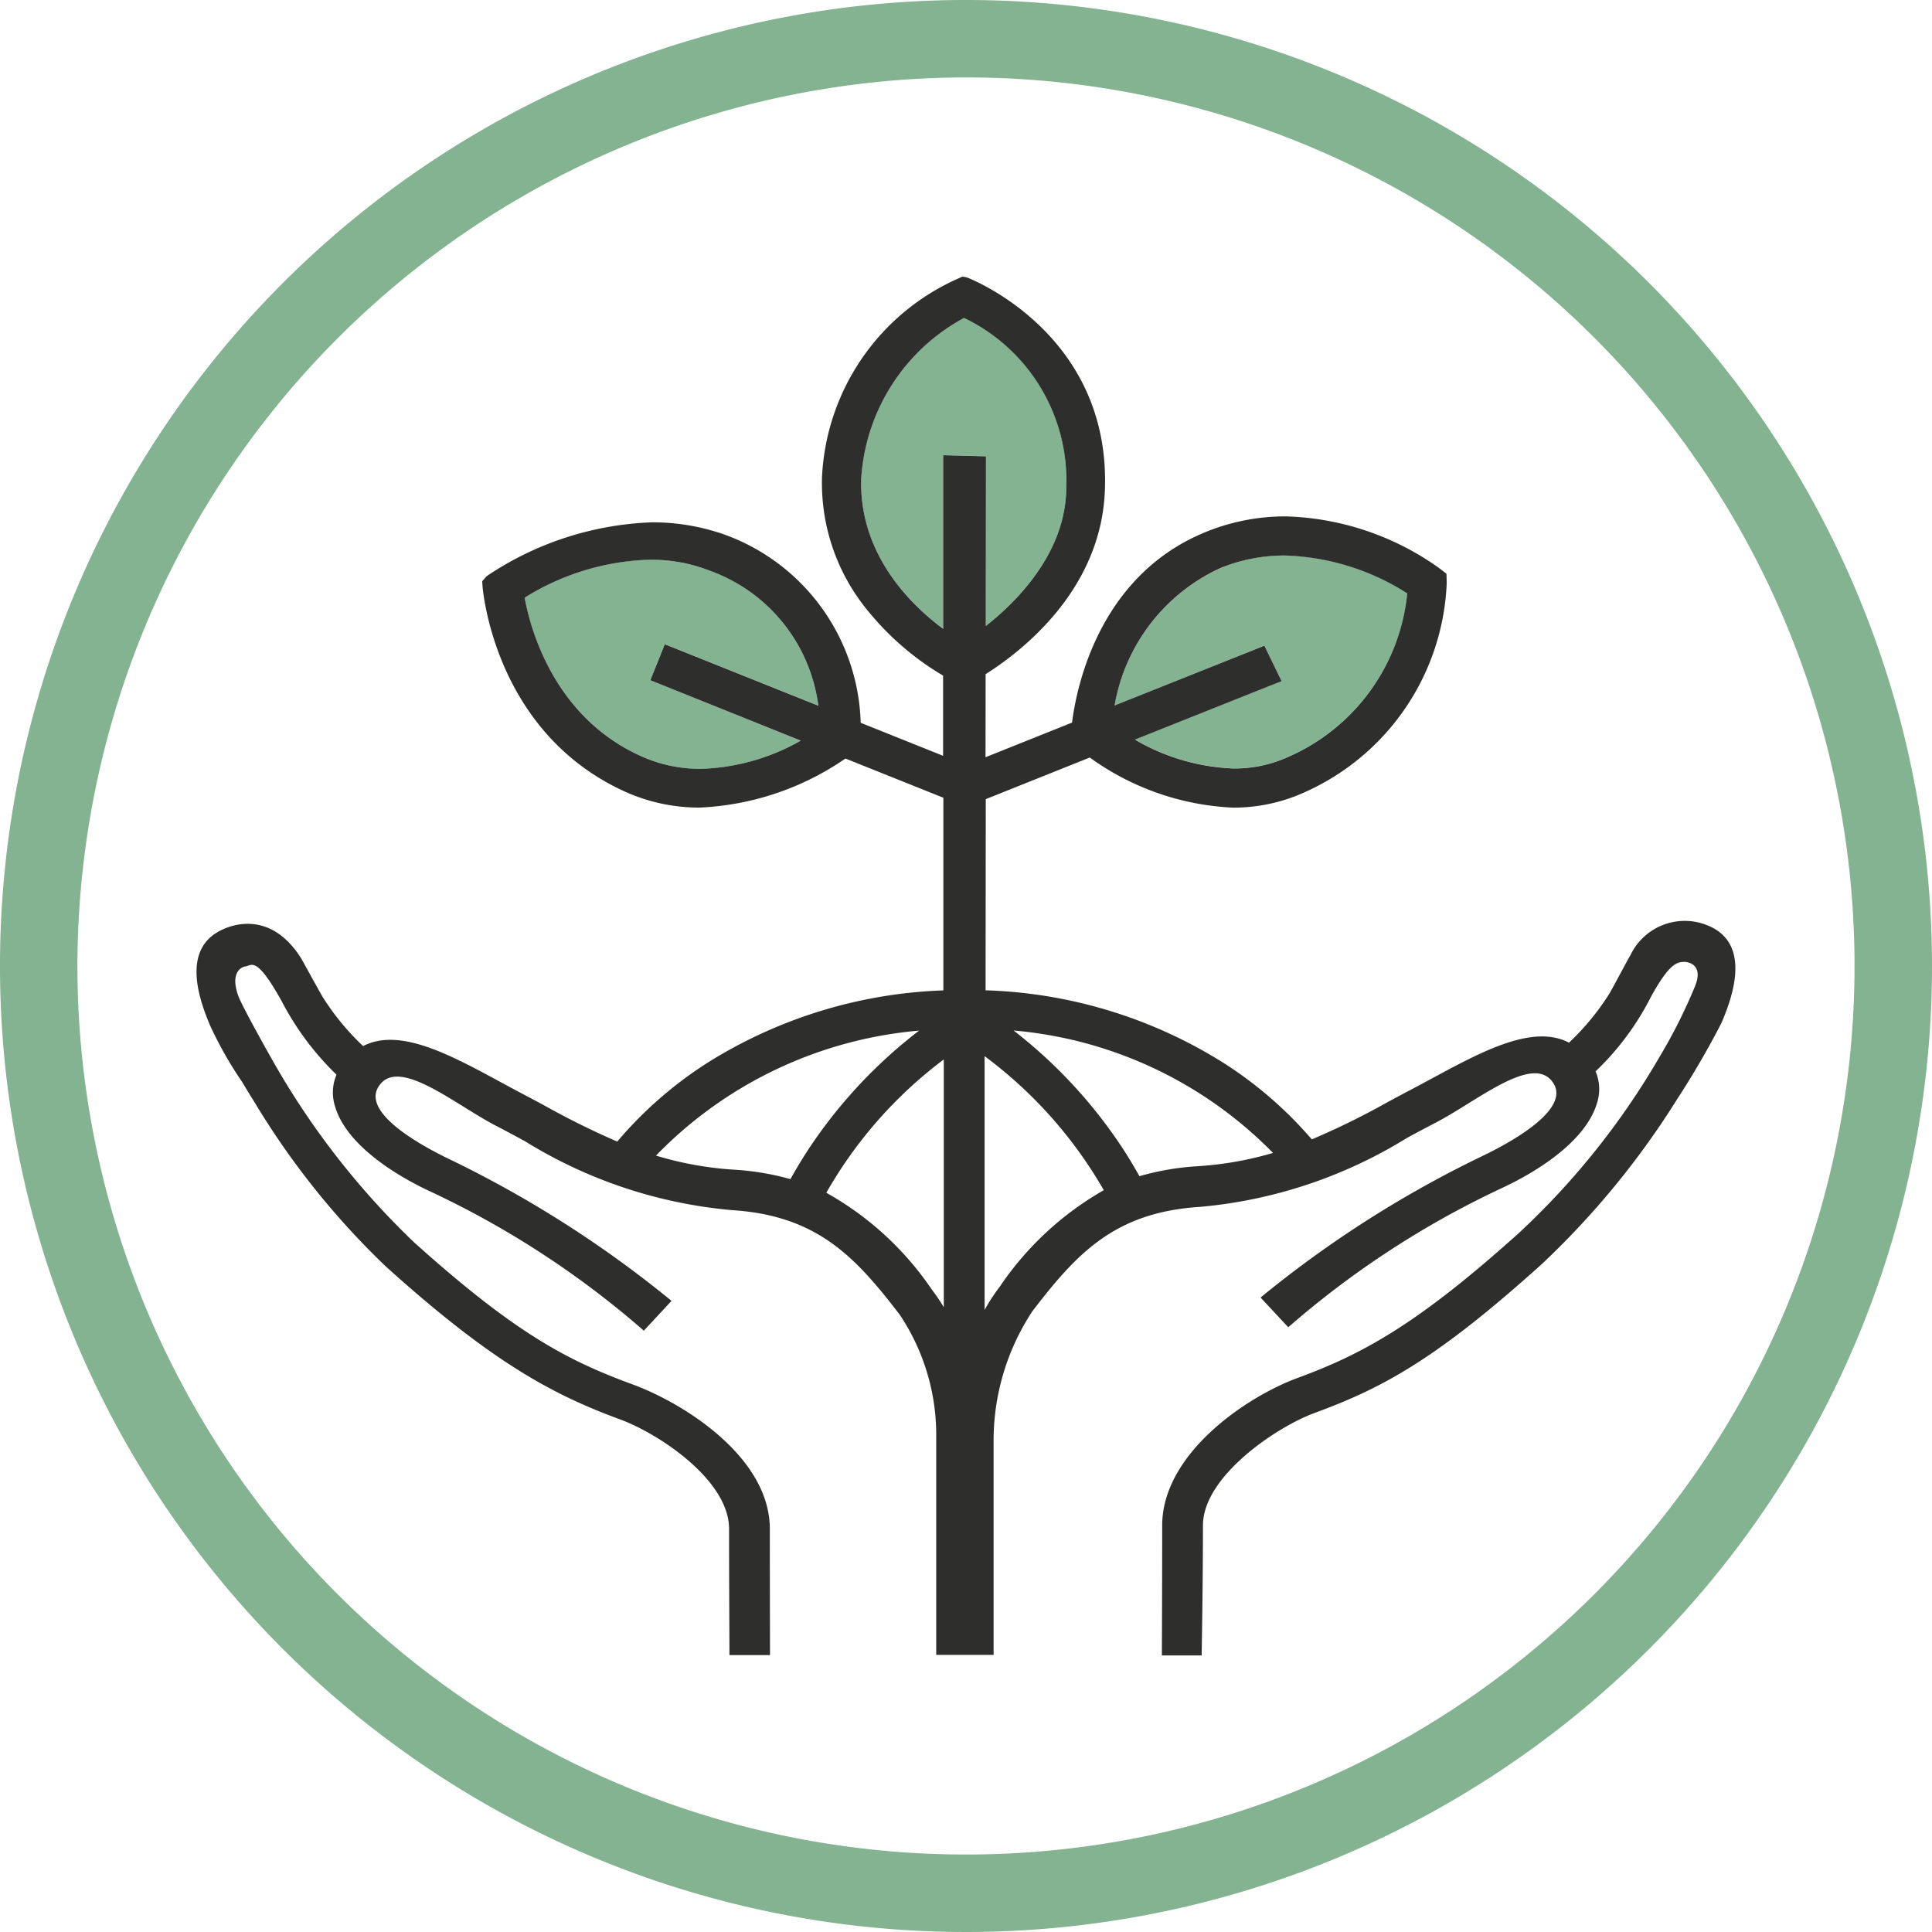 <svg id="Gruppe_74" data-name="Gruppe 74" xmlns="http://www.w3.org/2000/svg" width="84.844" height="84.844" viewBox="0 0 84.844 84.844">
  <path id="Pfad_68" data-name="Pfad 68" d="M42.423,3.4A39.021,39.021,0,1,1,3.4,42.424,39.065,39.065,0,0,1,42.423,3.4m0-3.4A42.422,42.422,0,1,0,84.844,42.424,42.422,42.422,0,0,0,42.423,0Z" fill="#83b390"/>
  <g id="Gruppe_73" data-name="Gruppe 73" transform="translate(8.629 12.144)">
    <path id="Pfad_69" data-name="Pfad 69" d="M22.745,9.471a8.167,8.167,0,0,0-4.756,6.084l6.577-2.634.756,1.559-.509.2-5.935,2.367a9.263,9.263,0,0,0,4.345,1.265,5.706,5.706,0,0,0,2.419-.52,8.781,8.781,0,0,0,5.2-7.17,10.55,10.55,0,0,0-5.371-1.663A7.445,7.445,0,0,0,22.745,9.471Z" transform="translate(22.33 3.285)" fill="#83b390"/>
    <path id="Pfad_70" data-name="Pfad 70" d="M18.418,5.129A8.63,8.63,0,0,0,13.9,12.166c-.112,3.344,2.182,5.573,3.6,6.623V11.162l1.878.049v.5l-.008,6.952c1.347-1.061,3.535-3.23,3.535-6.1A7.923,7.923,0,0,0,18.418,5.129Z" transform="translate(15.292 -3.317)" fill="#83b390"/>
    <path id="Pfad_71" data-name="Pfad 71" d="M8.467,10.7c.223,1.244,1.246,5.311,5.254,7.023a6.287,6.287,0,0,0,2.471.493,9.411,9.411,0,0,0,4.4-1.238l-6.612-2.653.639-1.584,6.743,2.7a7.292,7.292,0,0,0-4.784-5.937,6.981,6.981,0,0,0-1.132-.318l-.2-.044a7.353,7.353,0,0,0-1.279-.114A10.95,10.95,0,0,0,8.467,10.7Z" transform="translate(5.943 3.402)" fill="#83b390"/>
    <path id="Pfad_72" data-name="Pfad 72" d="M47.139,43.534a11.609,11.609,0,0,0-2.558.438c-.21-.373-.43-.746-.667-1.116a21.464,21.464,0,0,0-4.86-5.282,18.127,18.127,0,0,1,11.393,5.377,15.09,15.09,0,0,1-3.309.582m-8.686,5.284a8.352,8.352,0,0,0-.672,1.031V38.7a19.261,19.261,0,0,1,5.235,5.886,13.689,13.689,0,0,0-4.563,4.231m-2.98.147A13.6,13.6,0,0,0,30.83,44.7a19.157,19.157,0,0,1,5.159-5.856V49.725a8.282,8.282,0,0,0-.514-.759m-12.125-5.9a18.294,18.294,0,0,1,11.556-5.488,21.45,21.45,0,0,0-4.952,5.352q-.371.58-.7,1.17a11.784,11.784,0,0,0-2.468-.414,14.993,14.993,0,0,1-3.439-.62m9.017-29.749a8.63,8.63,0,0,1,4.514-7.037,7.923,7.923,0,0,1,4.49,7.431c0,2.873-2.188,5.042-3.535,6.1l.008-6.952v-.5l-1.878-.049v7.627c-1.418-1.05-3.711-3.279-3.6-6.623M29.708,24.844a9.411,9.411,0,0,1-4.4,1.238,6.287,6.287,0,0,1-2.471-.493c-4.008-1.712-5.031-5.779-5.254-7.023a10.95,10.95,0,0,1,5.5-1.668,7.213,7.213,0,0,1,2.612.476,7.292,7.292,0,0,1,4.784,5.937l-6.743-2.7L23.1,22.191Zm18.538-7.624a7.445,7.445,0,0,1,2.724-.506,10.55,10.55,0,0,1,5.371,1.663,8.781,8.781,0,0,1-5.2,7.17,5.706,5.706,0,0,1-2.419.52A9.263,9.263,0,0,1,44.38,24.8l5.935-2.367.509-.2-.756-1.559L43.49,23.3a8.167,8.167,0,0,1,4.756-6.084M69.936,33.167a2.641,2.641,0,0,0-3.8,1.113c-.1.15-.849,1.581-.952,1.728a11.03,11.03,0,0,1-1.739,2.1c-1.769-.925-4.335.688-6.784,1.981l-.307.163c-.286.15-.577.307-.871.465a33.383,33.383,0,0,1-3.333,1.638,17.536,17.536,0,0,0-3.858-3.347,20.848,20.848,0,0,0-10.468-3.2l.008-8.394L42.4,25.586a11.609,11.609,0,0,0,6.288,2.2,7.524,7.524,0,0,0,3.175-.688,10.529,10.529,0,0,0,6.212-9.175l-.011-.408-.324-.25a12.161,12.161,0,0,0-6.735-2.269,9.226,9.226,0,0,0-3.39.637c-4.805,1.875-5.8,6.871-5.994,8.419l-3.8,1.521.005-3.649c1.518-.955,5.028-3.624,5.233-7.986.324-7.015-6.013-9.426-6.081-9.445l-.174-.027-.144.068a10.056,10.056,0,0,0-6.019,8.726,8.817,8.817,0,0,0,2.071,5.951,12.327,12.327,0,0,0,3.246,2.778V25.51l-3.619-1.45A9.061,9.061,0,0,0,26.3,15.774a9.519,9.519,0,0,0-3.129-.517,13.875,13.875,0,0,0-7.254,2.362l-.2.226.014.2c.005.065.468,6.422,6.272,9.045a7.9,7.9,0,0,0,3.268.694A12.226,12.226,0,0,0,31.67,25.63l4.3,1.722v8.46a20.854,20.854,0,0,0-10.275,3.126,17.551,17.551,0,0,0-4.046,3.513,35.009,35.009,0,0,1-3.2-1.584c-.3-.161-.585-.316-.873-.465l-.307-.163c-2.446-1.3-5.012-2.906-6.781-1.981a11.03,11.03,0,0,1-1.739-2.1c-.1-.147-.9-1.616-.99-1.766-1.341-2.117-3.113-1.51-3.766-1.075-.844.558-1.233,1.725-.2,4.09a16.884,16.884,0,0,0,1.385,2.43c.171.286.351.582.541.884l.014.024a34.741,34.741,0,0,0,5.755,7.194c4.609,4.155,7.265,5.605,10.285,6.713,1.668.612,4.786,2.65,4.786,4.808,0,2.5.019,4.963.016,5.543h1.782c0-.441-.008-2.974-.008-5.543,0-3.129-3.739-5.507-6.043-6.351-2.882-1.058-5.162-2.261-9.586-6.239a34.638,34.638,0,0,1-6.209-7.984c-1.222-2.161-1.469-2.743-1.472-2.748-.449-1.151.155-1.361.261-1.374.3-.038.484-.5,1.6,1.5A12.543,12.543,0,0,0,9.32,39.515a1.991,1.991,0,0,0-.068,1.377c.493,1.725,2.735,3.086,4.25,3.78a40.112,40.112,0,0,1,9.314,6.084l1.216-1.309a49.035,49.035,0,0,0-9.858-6.272c-1.314-.642-3.692-2.005-3.02-3.118.854-1.418,3.415.822,5.276,1.755l.31.163c.28.15.566.3.854.46a20.726,20.726,0,0,0,9.08,3.026c3.758.237,5.428,2.052,7.377,4.588a9.5,9.5,0,0,1,1.605,5.409v9.534h2.52v-9.5a10.328,10.328,0,0,1,1.7-5.586c1.948-2.539,3.616-4.354,7.377-4.588a20.76,20.76,0,0,0,9.08-3.029c.288-.155.574-.31.854-.457l.31-.163c1.861-.936,4.422-3.175,5.276-1.758.672,1.116-1.706,2.479-3.02,3.121A48.662,48.662,0,0,0,49.9,49.3l1.216,1.306a40.152,40.152,0,0,1,9.314-6.082c1.516-.694,3.755-2.057,4.25-3.782a1.984,1.984,0,0,0-.068-1.374,12,12,0,0,0,2.419-3.249c.819-1.5,1.154-1.54,1.453-1.559.106-.008.9.054.5,1.058a23.22,23.22,0,0,1-1.565,3.118,33.432,33.432,0,0,1-6.177,7.733c-4.422,3.975-6.822,5.3-9.706,6.359-2.3.846-5.956,3.352-5.956,6.481,0,2.577-.014,5.66-.014,5.709h1.747c0-.033.057-3.2.057-5.709,0-2.158,3.235-4.326,4.9-4.939,3.02-1.107,5.366-2.381,9.978-6.536a36.5,36.5,0,0,0,5.959-7.265,38.287,38.287,0,0,0,1.926-3.312c1.029-2.365.642-3.532-.2-4.092" transform="translate(-3.171 -4.463)" fill="#2e2e2d"/>
  </g>
</svg>
